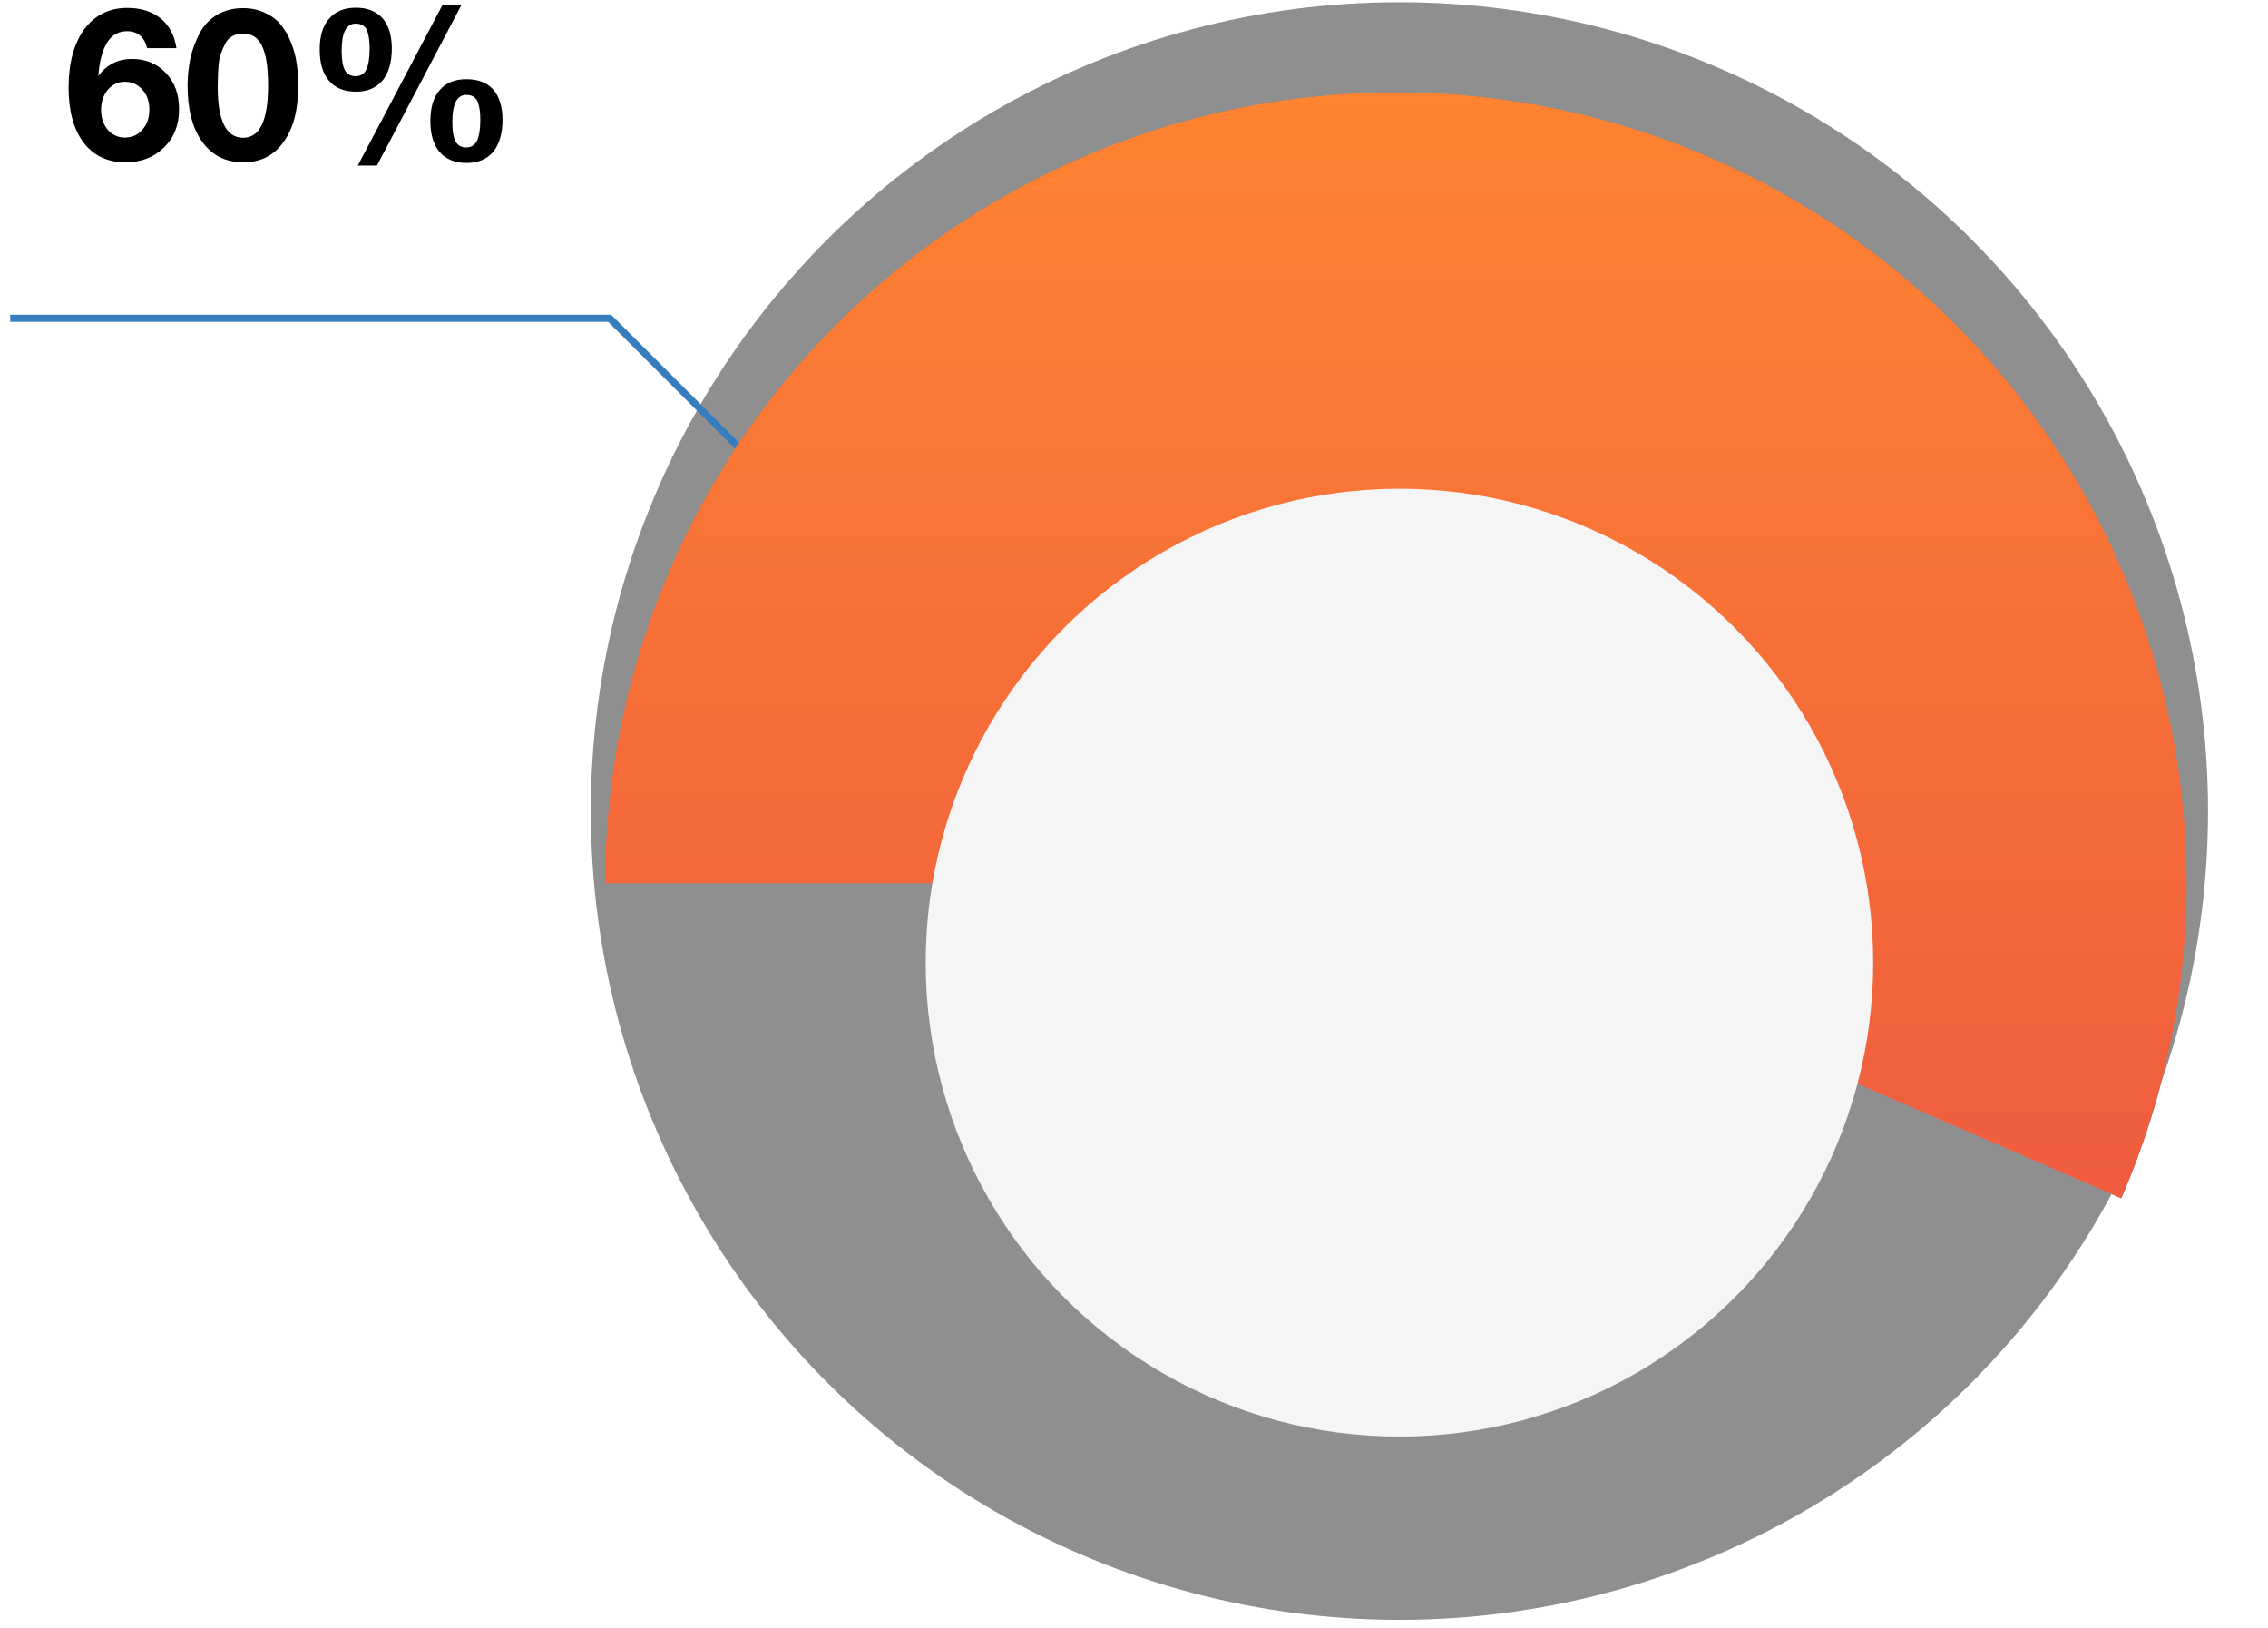 <?xml version="1.0" encoding="UTF-8"?> <svg xmlns="http://www.w3.org/2000/svg" width="216" height="155" viewBox="0 0 216 155" fill="none"><circle cx="133.279" cy="77.218" r="77.009" fill="#908F8F"></circle><path d="M16.805 4.587H14.017C13.75 3.521 13.114 2.968 12.089 2.968C10.49 2.968 9.587 4.403 9.362 7.233C10.162 6.166 11.228 5.613 12.561 5.613C13.873 5.613 14.96 6.064 15.8 6.946C16.641 7.848 17.051 8.975 17.051 10.349C17.072 11.846 16.6 13.076 15.636 14.02C14.673 14.983 13.442 15.455 11.945 15.455C10.264 15.455 8.931 14.84 7.968 13.589C7.024 12.338 6.532 10.595 6.532 8.34C6.532 5.982 7.045 4.136 8.029 2.783C9.034 1.43 10.408 0.753 12.13 0.753C13.442 0.753 14.488 1.102 15.308 1.758C16.128 2.434 16.621 3.378 16.805 4.587ZM11.884 7.786C11.228 7.786 10.695 8.053 10.264 8.545C9.854 9.058 9.628 9.693 9.628 10.452C9.628 11.231 9.854 11.867 10.264 12.359C10.695 12.851 11.248 13.097 11.904 13.097C12.581 13.097 13.135 12.851 13.565 12.338C14.017 11.846 14.222 11.21 14.222 10.431C14.222 9.673 14.017 9.037 13.565 8.545C13.135 8.053 12.581 7.786 11.884 7.786ZM23.175 0.774C23.954 0.774 24.672 0.938 25.287 1.245C25.902 1.532 26.415 1.922 26.784 2.414C27.174 2.886 27.502 3.46 27.748 4.116C27.994 4.772 28.178 5.428 28.261 6.084C28.363 6.74 28.404 7.417 28.404 8.155C28.404 10.431 27.953 12.215 27.01 13.507C26.087 14.819 24.816 15.455 23.175 15.455C21.514 15.455 20.223 14.819 19.279 13.528C18.336 12.236 17.864 10.431 17.864 8.135C17.864 7.233 17.967 6.371 18.131 5.551C18.316 4.731 18.603 3.952 18.992 3.214C19.361 2.475 19.915 1.881 20.633 1.43C21.35 0.999 22.191 0.774 23.175 0.774ZM23.134 3.193C22.765 3.193 22.417 3.275 22.13 3.439C21.842 3.603 21.617 3.829 21.453 4.157C21.289 4.485 21.145 4.792 21.043 5.08C20.94 5.367 20.858 5.756 20.817 6.228C20.776 6.699 20.756 7.069 20.756 7.315C20.756 7.561 20.735 7.889 20.735 8.299C20.735 11.498 21.555 13.117 23.155 13.117C24.754 13.117 25.533 11.457 25.533 8.155C25.533 6.433 25.349 5.182 24.959 4.382C24.59 3.583 23.975 3.193 23.134 3.193ZM43.96 0.445L35.902 15.763H34.077L42.156 0.445H43.96ZM33.892 0.733C35 0.733 35.84 1.081 36.435 1.737C37.009 2.393 37.317 3.357 37.317 4.628C37.317 5.941 37.009 6.966 36.435 7.663C35.84 8.36 35 8.729 33.913 8.729C32.785 8.729 31.924 8.381 31.329 7.684C30.735 6.987 30.448 6.002 30.448 4.71C30.448 3.439 30.735 2.475 31.35 1.778C31.945 1.081 32.785 0.733 33.892 0.733ZM33.872 2.25C32.97 2.25 32.539 3.111 32.539 4.833C32.539 5.695 32.642 6.31 32.847 6.679C33.052 7.048 33.38 7.253 33.851 7.253C34.323 7.253 34.672 7.048 34.877 6.638C35.082 6.228 35.205 5.551 35.205 4.628C35.205 4.3 35.184 4.034 35.164 3.829C35.143 3.624 35.102 3.378 35.02 3.091C34.938 2.804 34.815 2.598 34.61 2.455C34.405 2.311 34.159 2.25 33.872 2.25ZM44.432 7.54C45.539 7.54 46.38 7.868 46.975 8.524C47.549 9.181 47.856 10.144 47.856 11.416C47.856 12.728 47.549 13.753 46.975 14.45C46.38 15.148 45.539 15.517 44.453 15.517C43.325 15.517 42.464 15.168 41.869 14.471C41.274 13.774 40.987 12.789 40.987 11.518C40.987 10.247 41.274 9.263 41.889 8.565C42.484 7.868 43.325 7.54 44.432 7.54ZM44.411 9.037C43.509 9.037 43.079 9.898 43.079 11.621C43.079 12.482 43.181 13.097 43.386 13.466C43.591 13.835 43.919 14.04 44.391 14.04C44.863 14.04 45.211 13.835 45.416 13.425C45.621 13.015 45.744 12.338 45.744 11.416C45.744 11.088 45.724 10.821 45.703 10.616C45.683 10.411 45.642 10.165 45.56 9.878C45.478 9.591 45.355 9.386 45.15 9.242C44.945 9.099 44.699 9.037 44.411 9.037Z" fill="black"></path><path d="M72.992 45.229L58.065 30.302L0.972 30.302" stroke="#377DBE" stroke-width="0.678"></path><g filter="url(#filter0_d_1521_56)"><path d="M57.629 76.882C57.629 65.692 60.122 54.642 64.928 44.537C69.734 34.432 76.731 25.524 85.411 18.462C94.091 11.4 104.235 6.361 115.107 3.711C125.978 1.061 137.304 0.867 148.259 3.142C159.215 5.418 169.527 10.107 178.443 16.867C187.36 23.628 194.658 32.29 199.808 42.225C204.957 52.16 207.827 63.117 208.211 74.3C208.594 85.484 206.481 96.612 202.025 106.876L132.942 76.882L57.629 76.882Z" fill="url(#paint0_linear_1521_56)"></path><path d="M57.629 76.882C57.629 65.692 60.122 54.642 64.928 44.537C69.734 34.432 76.731 25.524 85.411 18.462C94.091 11.4 104.235 6.361 115.107 3.711C125.978 1.061 137.304 0.867 148.259 3.142C159.215 5.418 169.527 10.107 178.443 16.867C187.36 23.628 194.658 32.29 199.808 42.225C204.957 52.16 207.827 63.117 208.211 74.3C208.594 85.484 206.481 96.612 202.025 106.876L132.942 76.882L57.629 76.882Z" fill="url(#paint1_linear_1521_56)"></path><g filter="url(#filter1_i_1521_56)"><circle cx="133.28" cy="77.218" r="45.12" fill="#F5F5F5"></circle></g></g><defs><filter id="filter0_d_1521_56" x="50.411" y="1.568" width="165.063" height="135.205" filterUnits="userSpaceOnUse" color-interpolation-filters="sRGB"><feFlood flood-opacity="0" result="BackgroundImageFix"></feFlood><feColorMatrix in="SourceAlpha" type="matrix" values="0 0 0 0 0 0 0 0 0 0 0 0 0 0 0 0 0 0 127 0" result="hardAlpha"></feColorMatrix><feOffset dy="7.218"></feOffset><feGaussianBlur stdDeviation="3.609"></feGaussianBlur><feComposite in2="hardAlpha" operator="out"></feComposite><feColorMatrix type="matrix" values="0 0 0 0 0 0 0 0 0 0 0 0 0 0 0 0 0 0 0.25 0"></feColorMatrix><feBlend mode="normal" in2="BackgroundImageFix" result="effect1_dropShadow_1521_56"></feBlend><feBlend mode="normal" in="SourceGraphic" in2="effect1_dropShadow_1521_56" result="shape"></feBlend></filter><filter id="filter1_i_1521_56" x="88.16" y="32.098" width="90.24" height="97.458" filterUnits="userSpaceOnUse" color-interpolation-filters="sRGB"><feFlood flood-opacity="0" result="BackgroundImageFix"></feFlood><feBlend mode="normal" in="SourceGraphic" in2="BackgroundImageFix" result="shape"></feBlend><feColorMatrix in="SourceAlpha" type="matrix" values="0 0 0 0 0 0 0 0 0 0 0 0 0 0 0 0 0 0 127 0" result="hardAlpha"></feColorMatrix><feOffset dy="7.218"></feOffset><feGaussianBlur stdDeviation="3.609"></feGaussianBlur><feComposite in2="hardAlpha" operator="arithmetic" k2="-1" k3="1"></feComposite><feColorMatrix type="matrix" values="0 0 0 0 0 0 0 0 0 0 0 0 0 0 0 0 0 0 0.25 0"></feColorMatrix><feBlend mode="normal" in2="shape" result="effect1_innerShadow_1521_56"></feBlend></filter><linearGradient id="paint0_linear_1521_56" x1="132.942" y1="1.568" x2="132.942" y2="152.195" gradientUnits="userSpaceOnUse"><stop stop-color="#3189C5"></stop><stop offset="1" stop-color="#A5A5FF"></stop></linearGradient><linearGradient id="paint1_linear_1521_56" x1="132.942" y1="1.568" x2="132.942" y2="152.195" gradientUnits="userSpaceOnUse"><stop stop-color="#FF8331"></stop><stop offset="1" stop-color="#E84C44"></stop></linearGradient></defs></svg> 